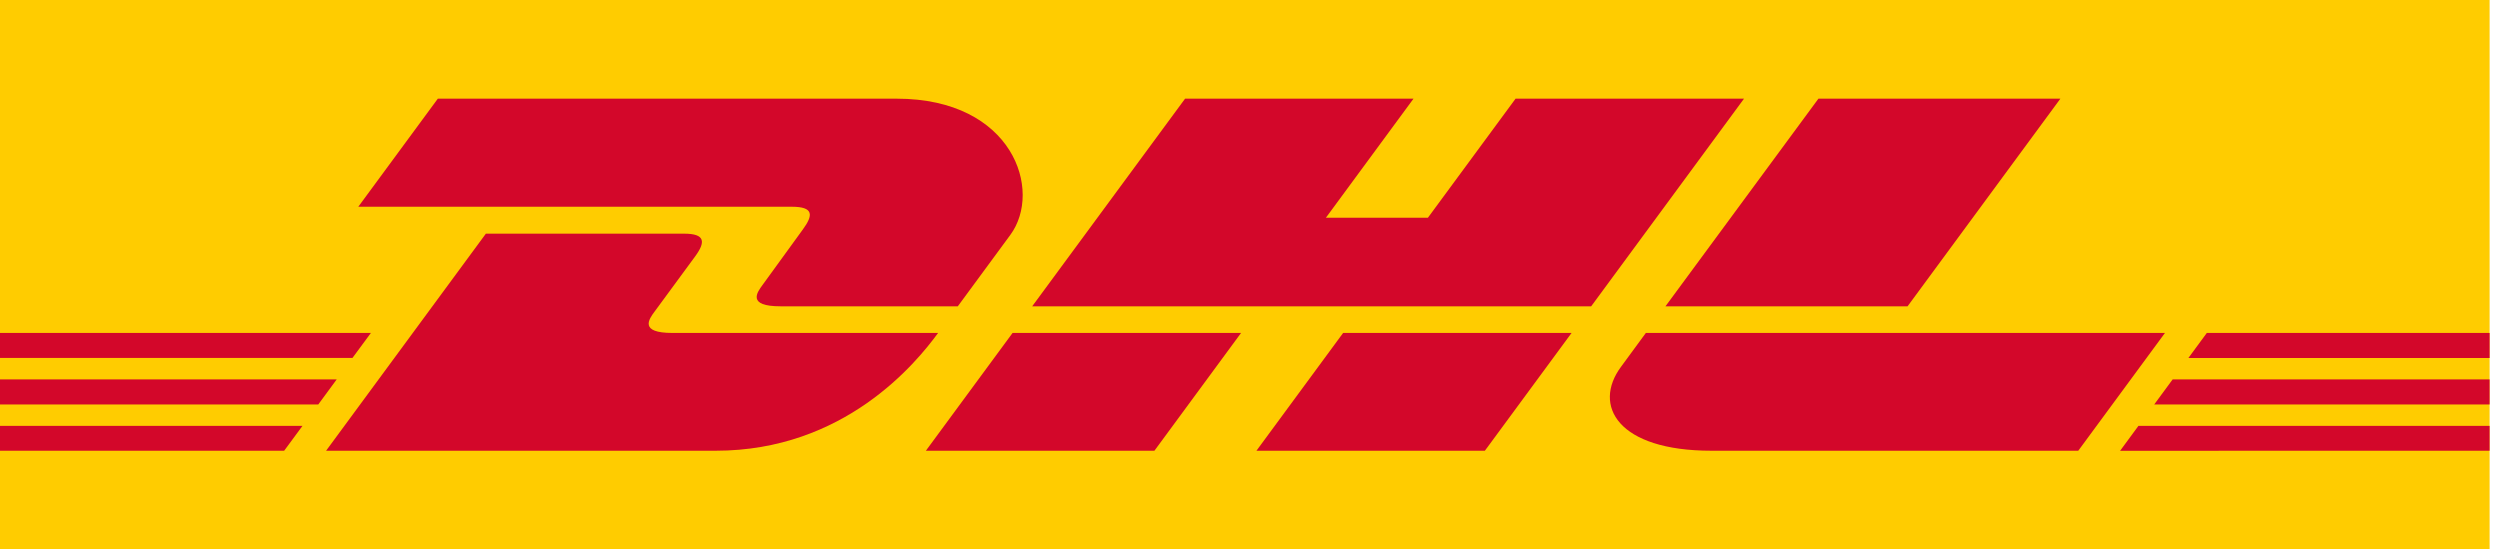 <svg width="182" height="40" viewBox="0 0 182 40" fill="none" xmlns="http://www.w3.org/2000/svg">
<g clip-path="url(#clip0_107_9060)">
<path d="M181.244 0V40H0V0H181.244Z" fill="#FFCC00"/>
<path d="M31.874 7.184L26.084 15.051H57.644C59.239 15.051 59.217 15.659 58.44 16.714C57.647 17.785 56.324 19.652 55.518 20.739C55.109 21.292 54.37 22.299 56.822 22.299H69.728C69.728 22.299 71.81 19.469 73.552 17.101C75.924 13.881 73.757 7.184 65.278 7.184H31.88H31.874Z" fill="#D3072A"/>
<path d="M23.74 32.813L35.371 17.011C35.371 17.011 48.264 17.011 49.805 17.011C51.346 17.011 51.378 17.618 50.601 18.673C49.808 19.744 48.462 21.592 47.657 22.679C47.247 23.232 46.506 24.239 48.958 24.239H68.293C66.685 26.442 61.467 32.813 52.103 32.813H23.743H23.74Z" fill="#D3072A"/>
<path d="M90.349 24.239L84.041 32.813H67.404C67.404 32.813 73.709 24.239 73.715 24.239H90.352H90.349Z" fill="#D3072A"/>
<path d="M115.838 22.299H75.144L86.273 7.184H102.903L96.526 15.851H103.952L110.333 7.184H126.964L115.838 22.299Z" fill="#D3072A"/>
<path d="M114.41 24.239L108.099 32.813H91.469C91.469 32.813 97.773 24.239 97.779 24.239H114.413H114.41Z" fill="#D3072A"/>
<path d="M0 27.622H24.511L23.171 29.444H0V27.622Z" fill="#D3072A"/>
<path d="M0 24.239H27.001L25.659 26.058H0V24.239Z" fill="#D3072A"/>
<path d="M0 31.004H22.02L20.687 32.813H0V31.004Z" fill="#D3072A"/>
<path d="M181.243 29.444H156.828L158.168 27.622H181.243V29.444Z" fill="#D3072A"/>
<path d="M181.243 32.813L154.344 32.817L155.677 31.004H181.243V32.813Z" fill="#D3072A"/>
<path d="M160.656 24.239H181.244V26.061H159.316L160.656 24.239Z" fill="#D3072A"/>
<path d="M149.996 7.184L138.871 22.299H121.246C121.246 22.299 132.375 7.184 132.381 7.184H149.996Z" fill="#D3072A"/>
<path d="M119.818 24.239C119.818 24.239 118.603 25.901 118.011 26.701C115.921 29.523 117.768 32.813 124.587 32.813H151.298L157.609 24.239H119.818Z" fill="#D3072A"/>
</g>
<defs>
<clipPath id="clip0_107_9060">
<rect width="181.244" height="40" fill="white"/>
</clipPath>
</defs>
</svg>
